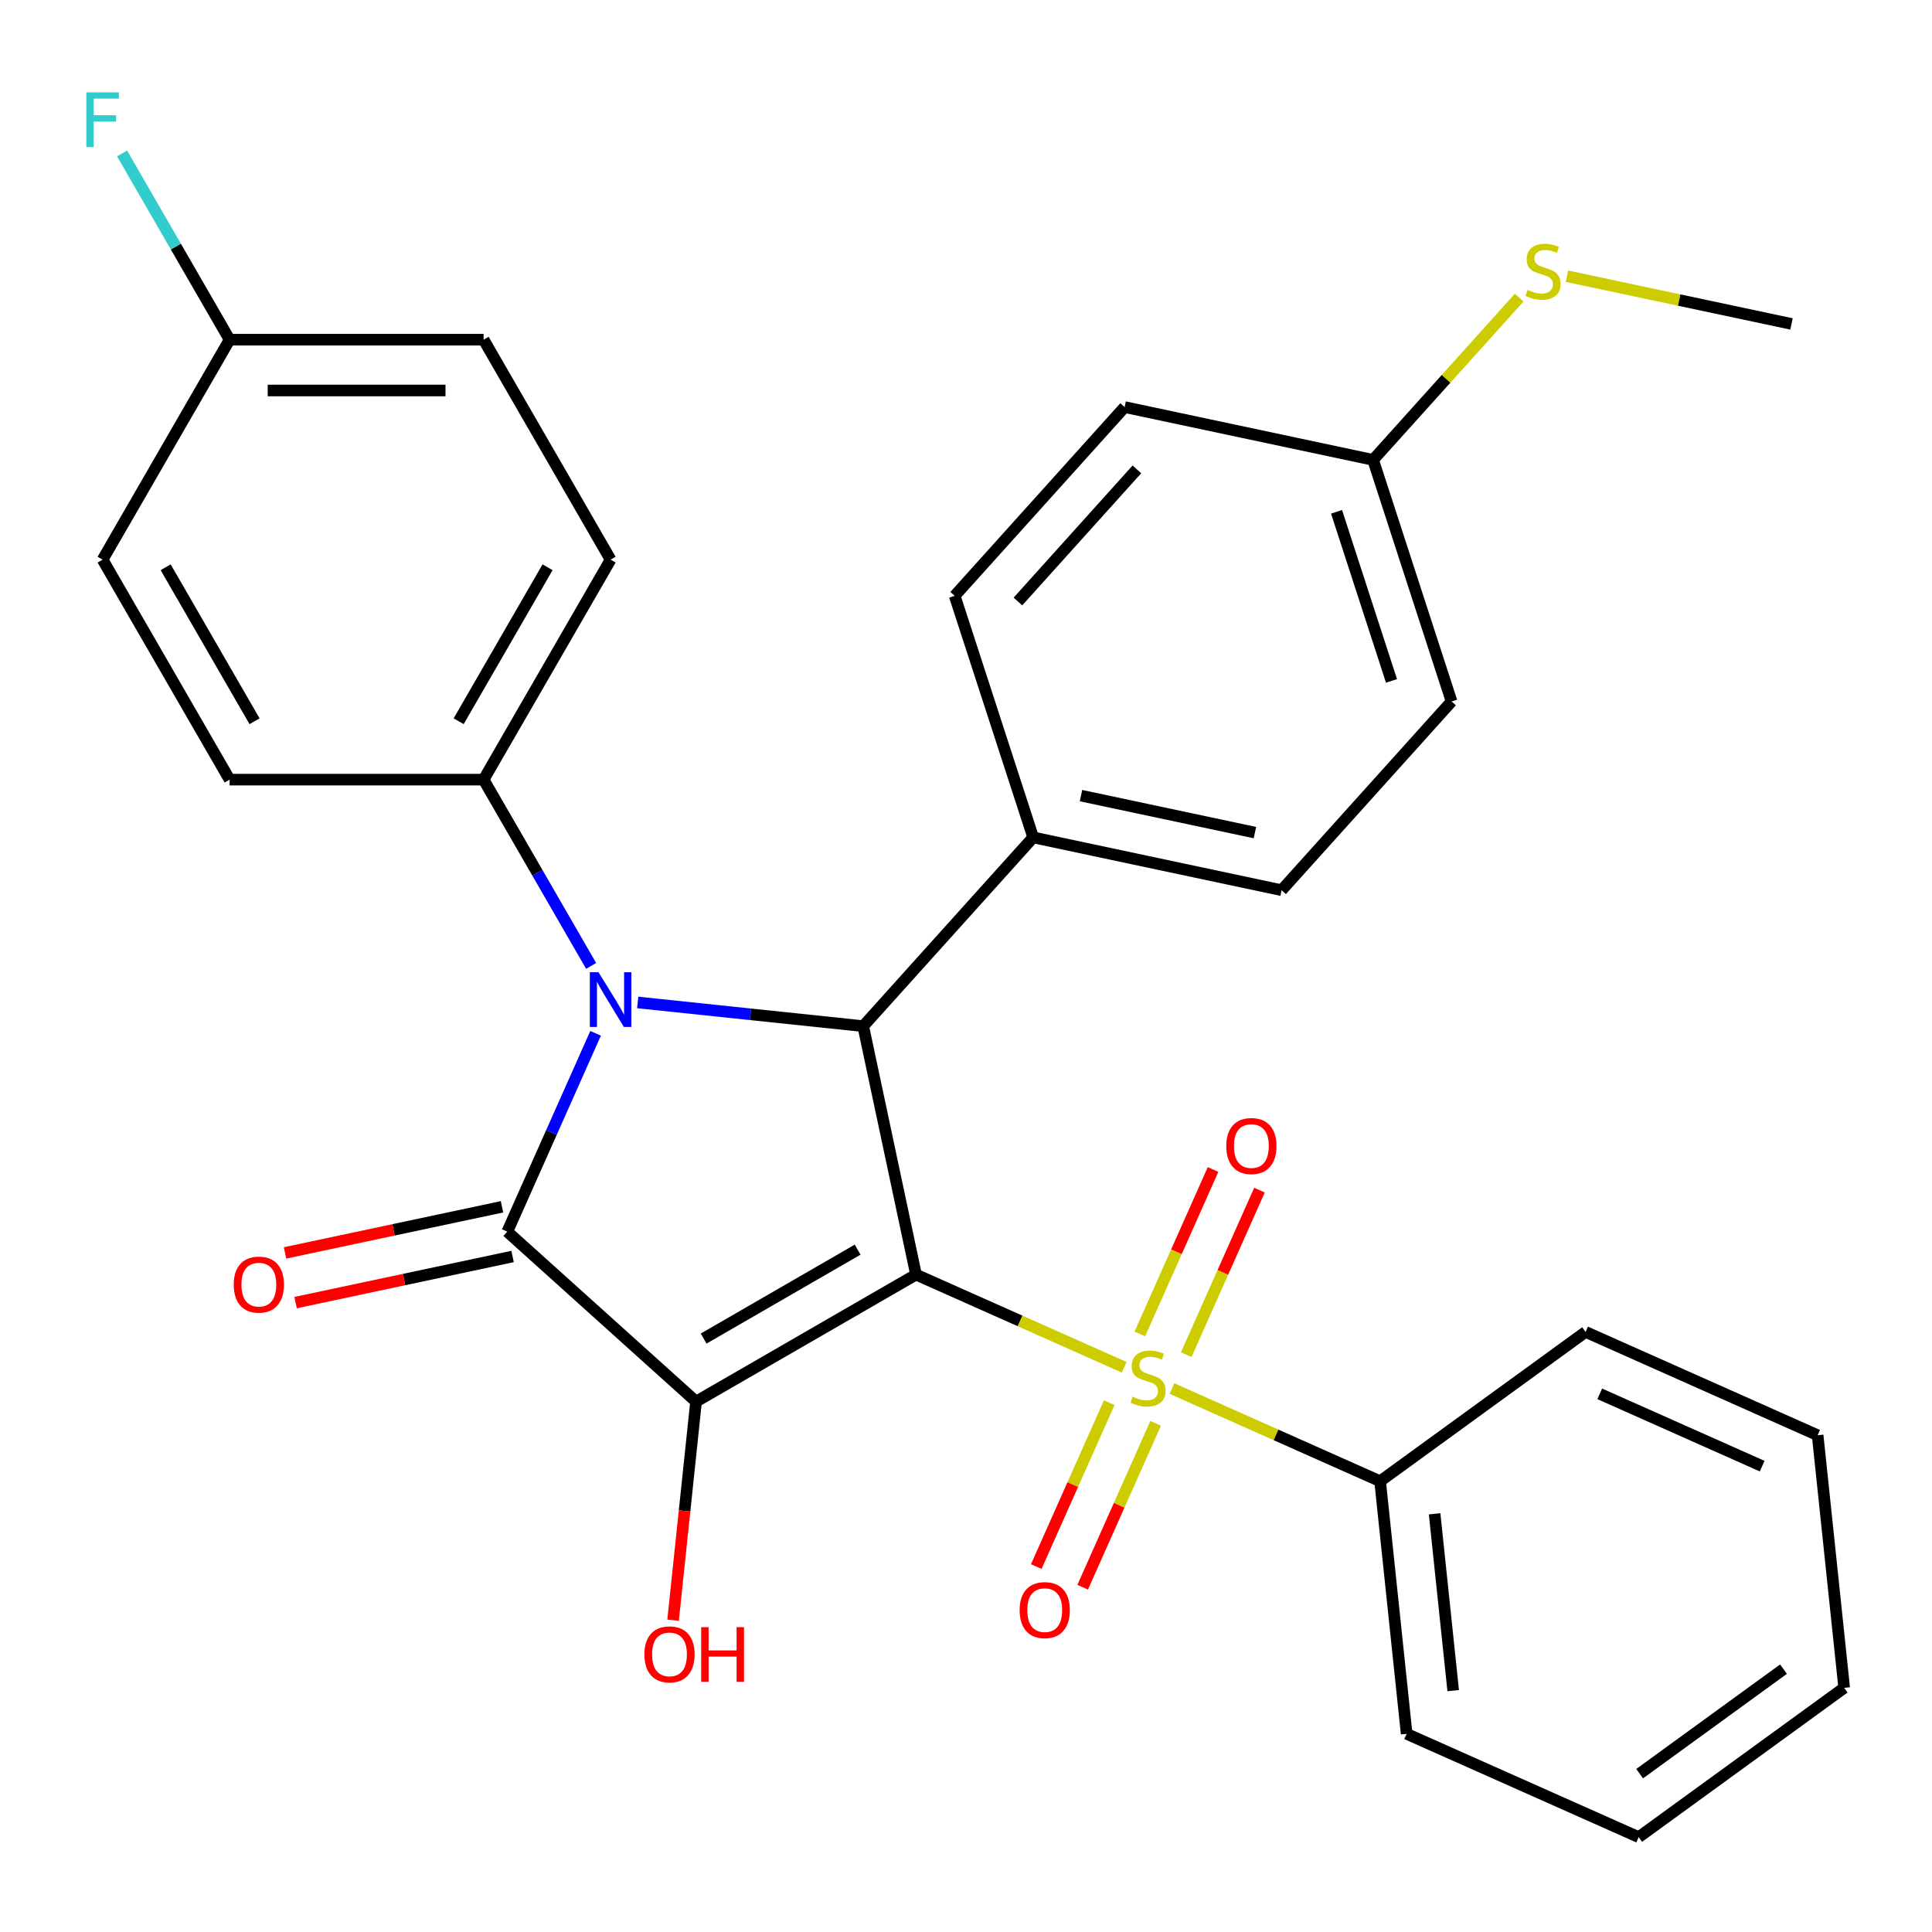 <?xml version='1.0' encoding='iso-8859-1'?>
<svg version='1.1' baseProfile='full'
              xmlns='http://www.w3.org/2000/svg'
                      xmlns:rdkit='http://www.rdkit.org/xml'
                      xmlns:xlink='http://www.w3.org/1999/xlink'
                  xml:space='preserve'
width='1000px' height='1000px' viewBox='0 0 1000 1000'>
<!-- END OF HEADER -->
<rect style='opacity:1.0;fill:#FFFFFF;stroke:none' width='1000' height='1000' x='0' y='0'> </rect>
<path class='bond-0' d='M 474.131,659.733 L 360.275,725.467' style='fill:none;fill-rule:evenodd;stroke:#000000;stroke-width:6px;stroke-linecap:butt;stroke-linejoin:miter;stroke-opacity:1' />
<path class='bond-0' d='M 443.906,646.822 L 364.207,692.836' style='fill:none;fill-rule:evenodd;stroke:#000000;stroke-width:6px;stroke-linecap:butt;stroke-linejoin:miter;stroke-opacity:1' />
<path class='bond-2' d='M 474.131,659.733 L 528,683.716' style='fill:none;fill-rule:evenodd;stroke:#000000;stroke-width:6px;stroke-linecap:butt;stroke-linejoin:miter;stroke-opacity:1' />
<path class='bond-2' d='M 528,683.716 L 581.868,707.7' style='fill:none;fill-rule:evenodd;stroke:#CCCC00;stroke-width:6px;stroke-linecap:butt;stroke-linejoin:miter;stroke-opacity:1' />
<path class='bond-4' d='M 474.131,659.733 L 446.797,531.136' style='fill:none;fill-rule:evenodd;stroke:#000000;stroke-width:6px;stroke-linecap:butt;stroke-linejoin:miter;stroke-opacity:1' />
<path class='bond-1' d='M 360.275,725.467 L 262.574,637.497' style='fill:none;fill-rule:evenodd;stroke:#000000;stroke-width:6px;stroke-linecap:butt;stroke-linejoin:miter;stroke-opacity:1' />
<path class='bond-11' d='M 360.275,725.467 L 354.329,782.039' style='fill:none;fill-rule:evenodd;stroke:#000000;stroke-width:6px;stroke-linecap:butt;stroke-linejoin:miter;stroke-opacity:1' />
<path class='bond-11' d='M 354.329,782.039 L 348.384,838.61' style='fill:none;fill-rule:evenodd;stroke:#FF0000;stroke-width:6px;stroke-linecap:butt;stroke-linejoin:miter;stroke-opacity:1' />
<path class='bond-10' d='M 259.841,624.637 L 203.686,636.573' style='fill:none;fill-rule:evenodd;stroke:#000000;stroke-width:6px;stroke-linecap:butt;stroke-linejoin:miter;stroke-opacity:1' />
<path class='bond-10' d='M 203.686,636.573 L 147.531,648.51' style='fill:none;fill-rule:evenodd;stroke:#FF0000;stroke-width:6px;stroke-linecap:butt;stroke-linejoin:miter;stroke-opacity:1' />
<path class='bond-10' d='M 265.308,650.357 L 209.153,662.293' style='fill:none;fill-rule:evenodd;stroke:#000000;stroke-width:6px;stroke-linecap:butt;stroke-linejoin:miter;stroke-opacity:1' />
<path class='bond-10' d='M 209.153,662.293 L 152.998,674.229' style='fill:none;fill-rule:evenodd;stroke:#FF0000;stroke-width:6px;stroke-linecap:butt;stroke-linejoin:miter;stroke-opacity:1' />
<path class='bond-30' d='M 262.574,637.497 L 285.427,586.169' style='fill:none;fill-rule:evenodd;stroke:#000000;stroke-width:6px;stroke-linecap:butt;stroke-linejoin:miter;stroke-opacity:1' />
<path class='bond-30' d='M 285.427,586.169 L 308.28,534.84' style='fill:none;fill-rule:evenodd;stroke:#0000FF;stroke-width:6px;stroke-linecap:butt;stroke-linejoin:miter;stroke-opacity:1' />
<path class='bond-6' d='M 613.995,701.147 L 632.946,658.583' style='fill:none;fill-rule:evenodd;stroke:#CCCC00;stroke-width:6px;stroke-linecap:butt;stroke-linejoin:miter;stroke-opacity:1' />
<path class='bond-6' d='M 632.946,658.583 L 651.896,616.02' style='fill:none;fill-rule:evenodd;stroke:#FF0000;stroke-width:6px;stroke-linecap:butt;stroke-linejoin:miter;stroke-opacity:1' />
<path class='bond-6' d='M 589.975,690.452 L 608.925,647.889' style='fill:none;fill-rule:evenodd;stroke:#CCCC00;stroke-width:6px;stroke-linecap:butt;stroke-linejoin:miter;stroke-opacity:1' />
<path class='bond-6' d='M 608.925,647.889 L 627.875,605.326' style='fill:none;fill-rule:evenodd;stroke:#FF0000;stroke-width:6px;stroke-linecap:butt;stroke-linejoin:miter;stroke-opacity:1' />
<path class='bond-7' d='M 574.136,726.025 L 555.252,768.439' style='fill:none;fill-rule:evenodd;stroke:#CCCC00;stroke-width:6px;stroke-linecap:butt;stroke-linejoin:miter;stroke-opacity:1' />
<path class='bond-7' d='M 555.252,768.439 L 536.369,810.853' style='fill:none;fill-rule:evenodd;stroke:#FF0000;stroke-width:6px;stroke-linecap:butt;stroke-linejoin:miter;stroke-opacity:1' />
<path class='bond-7' d='M 598.157,736.72 L 579.273,779.134' style='fill:none;fill-rule:evenodd;stroke:#CCCC00;stroke-width:6px;stroke-linecap:butt;stroke-linejoin:miter;stroke-opacity:1' />
<path class='bond-7' d='M 579.273,779.134 L 560.389,821.547' style='fill:none;fill-rule:evenodd;stroke:#FF0000;stroke-width:6px;stroke-linecap:butt;stroke-linejoin:miter;stroke-opacity:1' />
<path class='bond-9' d='M 606.602,718.712 L 660.47,742.696' style='fill:none;fill-rule:evenodd;stroke:#CCCC00;stroke-width:6px;stroke-linecap:butt;stroke-linejoin:miter;stroke-opacity:1' />
<path class='bond-9' d='M 660.47,742.696 L 714.338,766.68' style='fill:none;fill-rule:evenodd;stroke:#000000;stroke-width:6px;stroke-linecap:butt;stroke-linejoin:miter;stroke-opacity:1' />
<path class='bond-3' d='M 330.075,518.868 L 388.436,525.002' style='fill:none;fill-rule:evenodd;stroke:#0000FF;stroke-width:6px;stroke-linecap:butt;stroke-linejoin:miter;stroke-opacity:1' />
<path class='bond-3' d='M 388.436,525.002 L 446.797,531.136' style='fill:none;fill-rule:evenodd;stroke:#000000;stroke-width:6px;stroke-linecap:butt;stroke-linejoin:miter;stroke-opacity:1' />
<path class='bond-5' d='M 305.975,499.947 L 278.144,451.742' style='fill:none;fill-rule:evenodd;stroke:#0000FF;stroke-width:6px;stroke-linecap:butt;stroke-linejoin:miter;stroke-opacity:1' />
<path class='bond-5' d='M 278.144,451.742 L 250.313,403.537' style='fill:none;fill-rule:evenodd;stroke:#000000;stroke-width:6px;stroke-linecap:butt;stroke-linejoin:miter;stroke-opacity:1' />
<path class='bond-8' d='M 446.797,531.136 L 534.768,433.435' style='fill:none;fill-rule:evenodd;stroke:#000000;stroke-width:6px;stroke-linecap:butt;stroke-linejoin:miter;stroke-opacity:1' />
<path class='bond-12' d='M 250.313,403.537 L 316.048,289.681' style='fill:none;fill-rule:evenodd;stroke:#000000;stroke-width:6px;stroke-linecap:butt;stroke-linejoin:miter;stroke-opacity:1' />
<path class='bond-12' d='M 237.402,373.312 L 283.416,293.613' style='fill:none;fill-rule:evenodd;stroke:#000000;stroke-width:6px;stroke-linecap:butt;stroke-linejoin:miter;stroke-opacity:1' />
<path class='bond-13' d='M 250.313,403.537 L 118.843,403.537' style='fill:none;fill-rule:evenodd;stroke:#000000;stroke-width:6px;stroke-linecap:butt;stroke-linejoin:miter;stroke-opacity:1' />
<path class='bond-14' d='M 534.768,433.435 L 663.364,460.769' style='fill:none;fill-rule:evenodd;stroke:#000000;stroke-width:6px;stroke-linecap:butt;stroke-linejoin:miter;stroke-opacity:1' />
<path class='bond-14' d='M 559.524,411.816 L 649.542,430.949' style='fill:none;fill-rule:evenodd;stroke:#000000;stroke-width:6px;stroke-linecap:butt;stroke-linejoin:miter;stroke-opacity:1' />
<path class='bond-15' d='M 534.768,433.435 L 494.141,308.4' style='fill:none;fill-rule:evenodd;stroke:#000000;stroke-width:6px;stroke-linecap:butt;stroke-linejoin:miter;stroke-opacity:1' />
<path class='bond-24' d='M 714.338,766.68 L 728.081,897.429' style='fill:none;fill-rule:evenodd;stroke:#000000;stroke-width:6px;stroke-linecap:butt;stroke-linejoin:miter;stroke-opacity:1' />
<path class='bond-24' d='M 742.55,783.544 L 752.169,875.068' style='fill:none;fill-rule:evenodd;stroke:#000000;stroke-width:6px;stroke-linecap:butt;stroke-linejoin:miter;stroke-opacity:1' />
<path class='bond-25' d='M 714.338,766.68 L 820.7,689.404' style='fill:none;fill-rule:evenodd;stroke:#000000;stroke-width:6px;stroke-linecap:butt;stroke-linejoin:miter;stroke-opacity:1' />
<path class='bond-21' d='M 316.048,289.681 L 250.313,175.825' style='fill:none;fill-rule:evenodd;stroke:#000000;stroke-width:6px;stroke-linecap:butt;stroke-linejoin:miter;stroke-opacity:1' />
<path class='bond-22' d='M 118.843,403.537 L 53.109,289.681' style='fill:none;fill-rule:evenodd;stroke:#000000;stroke-width:6px;stroke-linecap:butt;stroke-linejoin:miter;stroke-opacity:1' />
<path class='bond-22' d='M 131.754,373.312 L 85.74,293.613' style='fill:none;fill-rule:evenodd;stroke:#000000;stroke-width:6px;stroke-linecap:butt;stroke-linejoin:miter;stroke-opacity:1' />
<path class='bond-20' d='M 663.364,460.769 L 751.335,363.068' style='fill:none;fill-rule:evenodd;stroke:#000000;stroke-width:6px;stroke-linecap:butt;stroke-linejoin:miter;stroke-opacity:1' />
<path class='bond-19' d='M 494.141,308.4 L 582.112,210.699' style='fill:none;fill-rule:evenodd;stroke:#000000;stroke-width:6px;stroke-linecap:butt;stroke-linejoin:miter;stroke-opacity:1' />
<path class='bond-19' d='M 526.877,311.339 L 588.456,242.948' style='fill:none;fill-rule:evenodd;stroke:#000000;stroke-width:6px;stroke-linecap:butt;stroke-linejoin:miter;stroke-opacity:1' />
<path class='bond-16' d='M 710.708,238.033 L 582.112,210.699' style='fill:none;fill-rule:evenodd;stroke:#000000;stroke-width:6px;stroke-linecap:butt;stroke-linejoin:miter;stroke-opacity:1' />
<path class='bond-18' d='M 710.708,238.033 L 748.51,196.05' style='fill:none;fill-rule:evenodd;stroke:#000000;stroke-width:6px;stroke-linecap:butt;stroke-linejoin:miter;stroke-opacity:1' />
<path class='bond-18' d='M 748.51,196.05 L 786.312,154.066' style='fill:none;fill-rule:evenodd;stroke:#CCCC00;stroke-width:6px;stroke-linecap:butt;stroke-linejoin:miter;stroke-opacity:1' />
<path class='bond-31' d='M 710.708,238.033 L 751.335,363.068' style='fill:none;fill-rule:evenodd;stroke:#000000;stroke-width:6px;stroke-linecap:butt;stroke-linejoin:miter;stroke-opacity:1' />
<path class='bond-31' d='M 691.795,264.913 L 720.234,352.438' style='fill:none;fill-rule:evenodd;stroke:#000000;stroke-width:6px;stroke-linecap:butt;stroke-linejoin:miter;stroke-opacity:1' />
<path class='bond-17' d='M 118.843,175.825 L 53.109,289.681' style='fill:none;fill-rule:evenodd;stroke:#000000;stroke-width:6px;stroke-linecap:butt;stroke-linejoin:miter;stroke-opacity:1' />
<path class='bond-23' d='M 118.843,175.825 L 91.012,127.621' style='fill:none;fill-rule:evenodd;stroke:#000000;stroke-width:6px;stroke-linecap:butt;stroke-linejoin:miter;stroke-opacity:1' />
<path class='bond-23' d='M 91.012,127.621 L 63.181,79.416' style='fill:none;fill-rule:evenodd;stroke:#33CCCC;stroke-width:6px;stroke-linecap:butt;stroke-linejoin:miter;stroke-opacity:1' />
<path class='bond-32' d='M 118.843,175.825 L 250.313,175.825' style='fill:none;fill-rule:evenodd;stroke:#000000;stroke-width:6px;stroke-linecap:butt;stroke-linejoin:miter;stroke-opacity:1' />
<path class='bond-32' d='M 138.564,202.119 L 230.593,202.119' style='fill:none;fill-rule:evenodd;stroke:#000000;stroke-width:6px;stroke-linecap:butt;stroke-linejoin:miter;stroke-opacity:1' />
<path class='bond-26' d='M 811.046,142.96 L 869.161,155.313' style='fill:none;fill-rule:evenodd;stroke:#CCCC00;stroke-width:6px;stroke-linecap:butt;stroke-linejoin:miter;stroke-opacity:1' />
<path class='bond-26' d='M 869.161,155.313 L 927.276,167.666' style='fill:none;fill-rule:evenodd;stroke:#000000;stroke-width:6px;stroke-linecap:butt;stroke-linejoin:miter;stroke-opacity:1' />
<path class='bond-27' d='M 728.081,897.429 L 848.184,950.903' style='fill:none;fill-rule:evenodd;stroke:#000000;stroke-width:6px;stroke-linecap:butt;stroke-linejoin:miter;stroke-opacity:1' />
<path class='bond-28' d='M 820.7,689.404 L 940.803,742.877' style='fill:none;fill-rule:evenodd;stroke:#000000;stroke-width:6px;stroke-linecap:butt;stroke-linejoin:miter;stroke-opacity:1' />
<path class='bond-28' d='M 828.02,721.445 L 912.093,758.877' style='fill:none;fill-rule:evenodd;stroke:#000000;stroke-width:6px;stroke-linecap:butt;stroke-linejoin:miter;stroke-opacity:1' />
<path class='bond-33' d='M 848.184,950.903 L 954.545,873.627' style='fill:none;fill-rule:evenodd;stroke:#000000;stroke-width:6px;stroke-linecap:butt;stroke-linejoin:miter;stroke-opacity:1' />
<path class='bond-33' d='M 848.683,918.039 L 923.136,863.946' style='fill:none;fill-rule:evenodd;stroke:#000000;stroke-width:6px;stroke-linecap:butt;stroke-linejoin:miter;stroke-opacity:1' />
<path class='bond-29' d='M 940.803,742.877 L 954.545,873.627' style='fill:none;fill-rule:evenodd;stroke:#000000;stroke-width:6px;stroke-linecap:butt;stroke-linejoin:miter;stroke-opacity:1' />
<path  class='atom-3' d='M 586.235 722.926
Q 586.555 723.046, 587.875 723.606
Q 589.195 724.166, 590.635 724.526
Q 592.115 724.846, 593.555 724.846
Q 596.235 724.846, 597.795 723.566
Q 599.355 722.246, 599.355 719.966
Q 599.355 718.406, 598.555 717.446
Q 597.795 716.486, 596.595 715.966
Q 595.395 715.446, 593.395 714.846
Q 590.875 714.086, 589.355 713.366
Q 587.875 712.646, 586.795 711.126
Q 585.755 709.606, 585.755 707.046
Q 585.755 703.486, 588.155 701.286
Q 590.595 699.086, 595.395 699.086
Q 598.675 699.086, 602.395 700.646
L 601.475 703.726
Q 598.075 702.326, 595.515 702.326
Q 592.755 702.326, 591.235 703.486
Q 589.715 704.606, 589.755 706.566
Q 589.755 708.086, 590.515 709.006
Q 591.315 709.926, 592.435 710.446
Q 593.595 710.966, 595.515 711.566
Q 598.075 712.366, 599.595 713.166
Q 601.115 713.966, 602.195 715.606
Q 603.315 717.206, 603.315 719.966
Q 603.315 723.886, 600.675 726.006
Q 598.075 728.086, 593.715 728.086
Q 591.195 728.086, 589.275 727.526
Q 587.395 727.006, 585.155 726.086
L 586.235 722.926
' fill='#CCCC00'/>
<path  class='atom-4' d='M 309.788 503.233
L 319.068 518.233
Q 319.988 519.713, 321.468 522.393
Q 322.948 525.073, 323.028 525.233
L 323.028 503.233
L 326.788 503.233
L 326.788 531.553
L 322.908 531.553
L 312.948 515.153
Q 311.788 513.233, 310.548 511.033
Q 309.348 508.833, 308.988 508.153
L 308.988 531.553
L 305.308 531.553
L 305.308 503.233
L 309.788 503.233
' fill='#0000FF'/>
<path  class='atom-7' d='M 634.708 593.183
Q 634.708 586.383, 638.068 582.583
Q 641.428 578.783, 647.708 578.783
Q 653.988 578.783, 657.348 582.583
Q 660.708 586.383, 660.708 593.183
Q 660.708 600.063, 657.308 603.983
Q 653.908 607.863, 647.708 607.863
Q 641.468 607.863, 638.068 603.983
Q 634.708 600.103, 634.708 593.183
M 647.708 604.663
Q 652.028 604.663, 654.348 601.783
Q 656.708 598.863, 656.708 593.183
Q 656.708 587.623, 654.348 584.823
Q 652.028 581.983, 647.708 581.983
Q 643.388 581.983, 641.028 584.783
Q 638.708 587.583, 638.708 593.183
Q 638.708 598.903, 641.028 601.783
Q 643.388 604.663, 647.708 604.663
' fill='#FF0000'/>
<path  class='atom-8' d='M 527.761 833.39
Q 527.761 826.59, 531.121 822.79
Q 534.481 818.99, 540.761 818.99
Q 547.041 818.99, 550.401 822.79
Q 553.761 826.59, 553.761 833.39
Q 553.761 840.27, 550.361 844.19
Q 546.961 848.07, 540.761 848.07
Q 534.521 848.07, 531.121 844.19
Q 527.761 840.31, 527.761 833.39
M 540.761 844.87
Q 545.081 844.87, 547.401 841.99
Q 549.761 839.07, 549.761 833.39
Q 549.761 827.83, 547.401 825.03
Q 545.081 822.19, 540.761 822.19
Q 536.441 822.19, 534.081 824.99
Q 531.761 827.79, 531.761 833.39
Q 531.761 839.11, 534.081 841.99
Q 536.441 844.87, 540.761 844.87
' fill='#FF0000'/>
<path  class='atom-11' d='M 120.978 664.911
Q 120.978 658.111, 124.338 654.311
Q 127.698 650.511, 133.978 650.511
Q 140.258 650.511, 143.618 654.311
Q 146.978 658.111, 146.978 664.911
Q 146.978 671.791, 143.578 675.711
Q 140.178 679.591, 133.978 679.591
Q 127.738 679.591, 124.338 675.711
Q 120.978 671.831, 120.978 664.911
M 133.978 676.391
Q 138.298 676.391, 140.618 673.511
Q 142.978 670.591, 142.978 664.911
Q 142.978 659.351, 140.618 656.551
Q 138.298 653.711, 133.978 653.711
Q 129.658 653.711, 127.298 656.511
Q 124.978 659.311, 124.978 664.911
Q 124.978 670.631, 127.298 673.511
Q 129.658 676.391, 133.978 676.391
' fill='#FF0000'/>
<path  class='atom-12' d='M 333.533 856.297
Q 333.533 849.497, 336.893 845.697
Q 340.253 841.897, 346.533 841.897
Q 352.813 841.897, 356.173 845.697
Q 359.533 849.497, 359.533 856.297
Q 359.533 863.177, 356.133 867.097
Q 352.733 870.977, 346.533 870.977
Q 340.293 870.977, 336.893 867.097
Q 333.533 863.217, 333.533 856.297
M 346.533 867.777
Q 350.853 867.777, 353.173 864.897
Q 355.533 861.977, 355.533 856.297
Q 355.533 850.737, 353.173 847.937
Q 350.853 845.097, 346.533 845.097
Q 342.213 845.097, 339.853 847.897
Q 337.533 850.697, 337.533 856.297
Q 337.533 862.017, 339.853 864.897
Q 342.213 867.777, 346.533 867.777
' fill='#FF0000'/>
<path  class='atom-12' d='M 362.933 842.217
L 366.773 842.217
L 366.773 854.257
L 381.253 854.257
L 381.253 842.217
L 385.093 842.217
L 385.093 870.537
L 381.253 870.537
L 381.253 857.457
L 366.773 857.457
L 366.773 870.537
L 362.933 870.537
L 362.933 842.217
' fill='#FF0000'/>
<path  class='atom-19' d='M 790.679 150.052
Q 790.999 150.172, 792.319 150.732
Q 793.639 151.292, 795.079 151.652
Q 796.559 151.972, 797.999 151.972
Q 800.679 151.972, 802.239 150.692
Q 803.799 149.372, 803.799 147.092
Q 803.799 145.532, 802.999 144.572
Q 802.239 143.612, 801.039 143.092
Q 799.839 142.572, 797.839 141.972
Q 795.319 141.212, 793.799 140.492
Q 792.319 139.772, 791.239 138.252
Q 790.199 136.732, 790.199 134.172
Q 790.199 130.612, 792.599 128.412
Q 795.039 126.212, 799.839 126.212
Q 803.119 126.212, 806.839 127.772
L 805.919 130.852
Q 802.519 129.452, 799.959 129.452
Q 797.199 129.452, 795.679 130.612
Q 794.159 131.732, 794.199 133.692
Q 794.199 135.212, 794.959 136.132
Q 795.759 137.052, 796.879 137.572
Q 798.039 138.092, 799.959 138.692
Q 802.519 139.492, 804.039 140.292
Q 805.559 141.092, 806.639 142.732
Q 807.759 144.332, 807.759 147.092
Q 807.759 151.012, 805.119 153.132
Q 802.519 155.212, 798.159 155.212
Q 795.639 155.212, 793.719 154.652
Q 791.839 154.132, 789.599 153.212
L 790.679 150.052
' fill='#CCCC00'/>
<path  class='atom-24' d='M 44.689 47.809
L 61.529 47.809
L 61.529 51.049
L 48.489 51.049
L 48.489 59.649
L 60.089 59.649
L 60.089 62.929
L 48.489 62.929
L 48.489 76.129
L 44.689 76.129
L 44.689 47.809
' fill='#33CCCC'/>
</svg>
